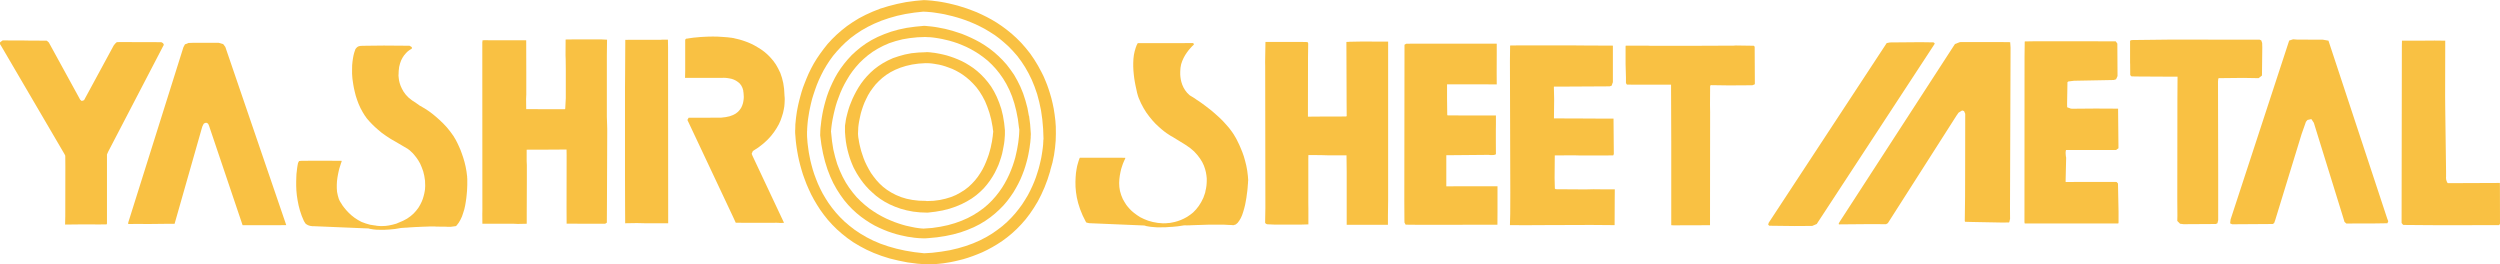 <?xml version="1.0" encoding="UTF-8"?>
<svg id="_レイヤー_2" data-name="レイヤー 2" xmlns="http://www.w3.org/2000/svg" viewBox="0 0 665.61 70.4">
  <defs>
    <style>
      .cls-1 {
        fill: #F9C143;
      }
    </style>
  </defs>
  <g id="_レイヤー_1-2" data-name="レイヤー 1">
    <g>
      <g>
        <polyline class="cls-1" points="639.95 59.89 639.78 59.83 639.41 59.37 639.41 58.66 639.48 12.31 639.51 10.83 644.16 10.83 648.19 10.8 651.03 10.83 651 25.71 651.03 28.98 651.25 45.67 651.25 46.91 651.25 46.97 651.25 47.09 651.23 47.26 651.25 47.5 651.27 47.78 651.35 48.07 651.45 48.34 651.59 48.63 651.72 48.76 653.04 48.76 665.57 48.71 665.59 49.67 665.61 59.55 665.39 59.94 649.66 59.96 646.17 59.94 639.95 59.89"/>
        <polyline class="cls-1" points="315.55 59.99 315.99 60.01 316.09 60.01 316.36 59.99 316.77 59.99 317.34 59.96 318 59.94 318.76 59.91 319.57 59.89 320.45 59.86 321.33 59.83 322.24 59.81 323.13 59.81 323.96 59.81 324.74 59.81 325.33 59.81 325.43 59.81 325.69 59.81 326.11 59.83 326.63 59.86 327.22 59.89 327.81 59.91 328.37 59.96 329.01 59.76 329.5 59.35 329.94 58.76 330.35 58.07 330.7 57.29 330.99 56.43 331.26 55.5 331.5 54.54 331.68 53.59 331.85 52.63 331.97 51.69 332.09 50.82 332.17 50.03 332.22 49.32 332.27 48.76 332.29 48.32 332.32 48.02 332.32 47.92 332.24 46.84 332.07 45.45 331.82 44.1 331.5 42.82 331.16 41.62 330.77 40.52 330.35 39.49 329.96 38.58 329.57 37.78 329.23 37.09 328.93 36.55 328.69 36.16 328.54 35.89 328.49 35.81 327.98 35.06 327.22 34.05 326.38 33.09 325.53 32.16 324.62 31.27 323.69 30.44 322.78 29.64 321.85 28.9 320.99 28.24 320.13 27.6 319.37 27.06 318.66 26.6 318.07 26.18 317.56 25.86 317.19 25.64 316.95 25.5 316.87 25.44 316.75 25.37 316.06 24.71 315.52 24 315.08 23.26 314.76 22.53 314.52 21.79 314.37 21.11 314.28 20.47 314.23 19.9 314.23 19.44 314.23 19.07 314.25 18.82 314.25 18.75 314.3 18.04 314.47 17.11 314.76 16.25 315.13 15.42 315.55 14.66 316.01 13.97 316.45 13.38 316.9 12.86 317.26 12.45 317.58 12.13 317.78 11.96 317.85 11.89 317.83 11.67 317.66 11.47 308.49 11.49 302.92 11.49 302.8 11.71 302.63 12.03 302.5 12.38 302.39 12.67 302.31 12.9 302.29 13.06 302.26 13.11 302.09 13.68 301.89 14.64 301.77 15.66 301.72 16.72 301.72 17.77 301.77 18.82 301.87 19.88 301.99 20.88 302.14 21.82 302.31 22.7 302.48 23.48 302.63 24.17 302.75 24.73 302.87 25.15 302.95 25.42 302.97 25.52 303.17 26.08 303.78 27.48 304.47 28.78 305.2 29.96 305.99 31.03 306.8 32.02 307.6 32.89 308.41 33.66 309.18 34.35 309.89 34.93 310.55 35.42 311.14 35.81 311.6 36.11 311.97 36.32 312.22 36.45 312.29 36.5 315.67 38.58 316.9 39.44 317.93 40.32 318.78 41.26 319.49 42.19 320.08 43.14 320.52 44.07 320.84 44.98 321.07 45.89 321.21 46.72 321.29 47.5 321.29 48.24 321.26 48.88 321.21 49.44 321.14 49.91 321.09 50.23 321.04 50.45 321.01 50.52 320.87 51.28 320.4 52.63 319.81 53.81 319.15 54.86 318.44 55.76 317.68 56.55 316.87 57.19 316.04 57.75 315.21 58.2 314.39 58.57 313.59 58.86 312.83 59.08 312.12 59.23 311.48 59.35 310.92 59.39 310.45 59.44 310.11 59.44 309.89 59.44 309.81 59.44 309.79 59.47 308.29 59.35 306.92 59.1 305.69 58.76 304.59 58.32 303.58 57.83 302.7 57.26 301.94 56.7 301.28 56.14 300.72 55.57 300.25 55.03 299.88 54.57 299.62 54.15 299.42 53.83 299.3 53.63 299.27 53.56 298.95 53.02 298.51 51.94 298.19 50.86 298.02 49.79 297.97 48.73 298.02 47.73 298.14 46.75 298.32 45.81 298.51 44.98 298.75 44.23 298.98 43.56 299.2 43.04 299.37 42.65 299.49 42.41 299.54 42.31 299.59 42.19 299.59 42.01 297.09 41.99 287.87 41.99 287.53 41.99 287.43 42.09 287.41 42.19 287.31 42.45 287.16 42.88 286.99 43.46 286.79 44.19 286.62 45.08 286.47 46.06 286.38 47.19 286.33 48.39 286.35 49.72 286.47 51.11 286.7 52.58 287.06 54.1 287.57 55.69 288.24 57.34 289.07 59 289.24 59.25 289.98 59.42 304.49 60.03 304.66 60.03 304.72 60.06 304.91 60.1 305.23 60.2 305.69 60.28 306.3 60.38 307.07 60.45 307.99 60.52 309.1 60.52 310.4 60.5 311.87 60.4 312.06 60.4 313.54 60.26 315.18 60.01 315.55 59.99"/>
        <polyline class="cls-1" points="619.94 10.83 618.47 10.57 611.59 10.54 610.53 10.46 609.48 10.8 593.86 58.49 593.86 58.57 593.76 59.47 594.3 59.71 605.11 59.64 605.48 59.39 605.75 58.64 612.79 35.69 613.94 32.43 614.35 31.94 615.38 31.7 616.05 32.7 616.19 33.16 623.94 58.17 624.21 59.08 624.7 59.51 632.25 59.49 635.63 59.44 635.86 58.91 635.59 58.22 619.94 10.83"/>
        <polyline class="cls-1" points="521.45 30 522.4 29.41 522.92 29.57 523.23 30.3 523.21 43.88 523.19 52.41 523.11 58.86 523.21 59.05 525.05 59.1 532.97 59.25 534.9 59.23 534.98 59.08 535.17 58.25 535.15 55.52 535.3 12.67 535.2 11.23 532.72 11.2 522.01 11.2 521.76 11.23 520.51 11.71 520.05 12.4 489.89 58.91 489.55 59.47 489.6 59.74 497.76 59.67 502.06 59.69 502.15 59.69 502.62 59.42 502.67 59.35 520.9 30.79 521.45 30"/>
        <polyline class="cls-1" points="477.81 60.18 471.07 60.1 470.77 59.83 470.9 59.32 502 11.96 502.32 11.47 503.18 11.3 511.34 11.23 514.75 11.28 515.1 11.49 515.02 11.79 483.69 59.64 482.49 60.15 477.81 60.18"/>
        <polyline class="cls-1" points="466.56 22.7 467.17 22.46 467.22 22.28 467.17 12.45 466.97 12.2 466.83 12.18 462.1 12.11 461.58 12.15 449.32 12.2 439.45 12.2 438.64 12.15 432.85 12.15 432.8 12.35 432.8 17.09 432.9 20.64 432.9 22.11 433.15 22.53 439.62 22.55 444.91 22.55 444.91 23.36 444.96 37.65 444.96 59.96 445.55 59.99 455.28 59.96 455.31 29.83 455.28 27.97 455.31 22.99 455.38 22.8 455.43 22.67 460.38 22.74 466.56 22.7"/>
        <polyline class="cls-1" points="424.3 50.38 422.11 50.43 414.22 50.38 414.05 50.27 413.97 50.2 413.9 47.36 413.95 41.38 419.05 41.35 420.08 41.38 421.25 41.4 429.51 41.38 429.67 41.01 429.67 40.91 429.59 31.57 425.15 31.57 419.56 31.54 418.17 31.54 413.73 31.52 413.78 26.79 413.78 26.28 413.71 23.21 413.73 23.06 413.95 23.06 415.62 23.06 428.56 22.99 429.08 22.82 429.42 21.87 429.42 17.43 429.42 12.15 420.89 12.11 418.19 12.08 405.42 12.08 402.18 12.11 402.06 12.15 402.01 16.2 402.11 51.26 402.09 56.87 402.01 59.94 407.31 59.96 408.34 59.94 408.65 59.94 423.63 59.89 429.88 59.94 429.91 52.95 429.93 50.4 426.04 50.4 424.3 50.38"/>
        <polyline class="cls-1" points="398.7 50.15 398.7 49.59 393.31 49.59 389.51 49.59 385.07 49.61 385.07 47.73 385.07 42.33 385.07 41.67 385.07 41.33 396.35 41.23 396.4 41.23 396.57 41.26 396.79 41.28 397.08 41.28 397.4 41.28 397.75 41.26 398.04 41.18 398.28 41.06 398.26 37.48 398.26 34.63 398.28 33.24 398.28 30.74 395.3 30.74 389.63 30.74 385.42 30.72 385.37 30.67 385.32 30.56 385.27 26.37 385.27 25.57 385.27 22.46 389.31 22.46 396.05 22.46 398.5 22.48 398.48 19.22 398.5 14.16 398.5 11.62 388.75 11.62 386.45 11.62 378.33 11.62 374.41 11.64 373.94 11.91 373.89 53.61 373.92 58.78 373.94 59.28 374.24 59.81 375.17 59.83 378.85 59.86 381.42 59.86 395.22 59.83 398.68 59.83 398.7 56.45 398.7 55.4 398.7 50.15"/>
        <polyline class="cls-1" points="355.41 41.35 353.43 41.35 351.63 41.3 348.47 41.28 348.35 41.28 348.33 42.31 348.33 54.05 348.35 55.64 348.35 55.92 348.35 56.79 348.35 59.74 346.59 59.79 343.08 59.79 340.14 59.79 339.18 59.79 337.34 59.71 337.02 59.55 336.83 59.32 336.9 55.3 336.85 17.55 336.83 16.59 336.92 11.17 340.65 11.17 346.78 11.17 348.13 11.2 348.3 11.55 348.25 15.3 348.23 28.48 348.23 31.06 352.05 31.03 352.1 31.03 355.24 31.03 358.42 31.01 358.55 30.88 358.52 26.62 358.52 25.32 358.47 11.17 358.79 11.15 359.21 11.15 359.23 11.12 362.94 11.05 367.13 11.08 369.58 11.08 369.58 11.6 369.58 53.31 369.53 57.41 369.53 59.86 360.48 59.86 358.55 59.86 358.55 48.53 358.55 48.14 358.55 45.81 358.5 41.35 355.41 41.35"/>
        <polyline class="cls-1" points="601.34 20.81 602.22 20.13 602.24 19.71 602.32 12.65 602.29 11.47 602.05 10.76 601.63 10.57 578.1 10.54 567.7 10.66 567.36 10.71 567.12 10.86 567.12 16.81 567.14 17.01 567.16 20 567.51 20.34 569.54 20.37 578.93 20.42 579.76 20.42 579.72 26.3 579.69 53.29 579.72 57.38 579.69 58.83 580.43 59.57 581.36 59.69 589.94 59.64 590.38 59.44 590.58 58.59 590.58 46.16 590.53 21.71 590.55 21.47 590.58 21.15 590.67 20.86 590.67 20.81 597.25 20.74 601.34 20.81"/>
        <polyline class="cls-1" points="563.54 48.46 563.31 48.44 553.53 48.44 549.96 48.46 549.96 48.05 550.1 41.99 550.1 41.94 550.06 41.82 550.03 41.6 550 41.33 549.98 41.03 549.96 40.71 549.98 40.37 550.03 40.05 550.06 39.93 561.04 39.93 563.39 39.93 564.03 39.47 564.03 39.27 563.93 29.32 563.93 28.93 557.92 28.9 551.84 28.95 551.38 28.93 550.37 28.56 550.35 27.63 550.45 21.87 550.69 21.69 552.19 21.5 562.78 21.3 563.39 21.11 563.78 20.25 563.73 11.6 563.29 11 542.06 10.98 539.14 11.03 539.07 11.08 539.02 15.1 539 59.15 539.02 59.25 539.07 59.49 543.41 59.49 559.66 59.49 563.98 59.49 564.05 59.23 564.05 58.44 564.05 56.33 563.9 48.85 563.54 48.46"/>
      </g>
      <g>
        <polyline class="cls-1" points="121.39 60.2 121.59 60.01 122.13 59.3 122.6 58.49 123.01 57.61 123.33 56.65 123.63 55.69 123.85 54.69 124.02 53.68 124.16 52.7 124.26 51.73 124.34 50.82 124.38 49.98 124.41 49.2 124.41 48.53 124.41 48 124.41 47.58 124.38 47.34 124.38 47.23 124.38 47.07 124.21 45.69 123.97 44.37 123.67 43.12 123.33 41.97 122.96 40.89 122.6 39.91 122.21 39.02 121.86 38.26 121.54 37.63 121.27 37.11 121.05 36.75 120.9 36.5 120.86 36.43 120.78 36.28 119.88 35.03 118.94 33.87 117.98 32.85 117.03 31.94 116.12 31.13 115.24 30.4 114.43 29.78 113.7 29.29 113.06 28.87 112.52 28.56 112.13 28.31 111.88 28.19 111.78 28.14 110.78 27.43 109.7 26.72 108.77 25.98 108.03 25.2 107.44 24.39 107 23.6 106.66 22.85 106.41 22.11 106.25 21.45 106.17 20.88 106.12 20.4 106.09 20.02 106.12 19.78 106.12 19.71 106.15 18.9 106.27 17.82 106.51 16.89 106.81 16.06 107.18 15.35 107.59 14.73 108.01 14.24 108.4 13.82 108.79 13.5 109.13 13.26 109.38 13.11 109.55 13.02 109.63 12.99 109.65 12.55 109.04 12.18 102.2 12.13 97.56 12.18 96.41 12.2 95.9 12.23 95.48 12.33 95.16 12.5 94.92 12.72 94.75 12.92 94.62 13.11 94.57 13.24 94.55 13.29 94.55 13.33 94.43 13.65 94.28 14.12 94.13 14.71 93.99 15.44 93.86 16.33 93.76 17.36 93.74 18.51 93.74 19.58 93.74 19.68 93.76 19.95 93.79 20.4 93.84 21 93.94 21.71 94.06 22.53 94.23 23.46 94.45 24.43 94.72 25.5 95.07 26.57 95.48 27.67 95.98 28.78 96.56 29.85 97.12 30.76 97.17 30.83 97.35 31.06 97.59 31.43 97.98 31.89 98.47 32.45 99.09 33.09 99.82 33.8 100.68 34.56 101.66 35.38 102.79 36.18 104.03 36.99 105.44 37.8 108.52 39.61 108.6 39.66 108.79 39.81 109.09 40.03 109.45 40.37 109.9 40.79 110.36 41.33 110.87 41.97 111.37 42.7 111.86 43.56 112.27 44.51 112.67 45.6 112.96 46.79 113.16 48.1 113.2 49.32 113.2 49.4 113.2 49.61 113.18 49.93 113.16 50.38 113.08 50.91 112.96 51.53 112.79 52.21 112.57 52.95 112.27 53.71 111.88 54.5 111.42 55.28 110.83 56.06 110.14 56.83 109.33 57.54 108.4 58.2 107.32 58.78 106.09 59.3 105.51 59.55 104.48 59.83 103.52 60.03 102.64 60.15 101.86 60.18 101.19 60.18 100.66 60.15 100.26 60.1 100.02 60.06 99.92 60.03 99.82 60.03 98.52 59.83 97.35 59.49 96.24 59.08 95.26 58.54 94.36 57.95 93.55 57.31 92.84 56.65 92.22 55.99 91.68 55.35 91.24 54.77 90.9 54.22 90.6 53.76 90.41 53.42 90.31 53.17 90.26 53.1 90.21 52.97 89.94 52.04 89.74 51.09 89.67 50.13 89.67 49.15 89.72 48.22 89.84 47.29 89.99 46.43 90.16 45.62 90.33 44.91 90.53 44.27 90.7 43.75 90.82 43.36 90.92 43.12 90.95 43.04 90.95 42.85 90.92 42.82 87.96 42.8 82.37 42.8 80.23 42.82 79.62 42.88 79.35 43.39 79.33 43.48 79.28 43.75 79.2 44.17 79.11 44.76 79.03 45.49 78.93 46.33 78.89 47.29 78.86 48.34 78.86 49.49 78.91 50.72 79.03 51.99 79.23 53.31 79.5 54.69 79.86 56.06 80.33 57.46 80.92 58.86 81.14 59.2 81.16 59.25 81.24 59.37 81.39 59.57 81.66 59.76 82.02 59.96 82.54 60.13 83.2 60.23 83.74 60.23 96.73 60.77 98.08 60.82 98.18 60.84 98.45 60.92 98.89 60.99 99.5 61.09 100.28 61.16 101.27 61.18 102.4 61.18 103.67 61.11 105.14 60.97 106.76 60.7 107.12 60.67 107.22 60.67 107.49 60.65 107.91 60.62 108.45 60.6 109.09 60.54 109.8 60.5 110.58 60.45 111.37 60.42 112.17 60.38 112.96 60.35 113.7 60.33 114.36 60.3 114.94 60.3 115.41 60.3 115.51 60.3 115.78 60.3 116.2 60.33 116.71 60.33 117.3 60.35 117.91 60.35 118.53 60.35 119.11 60.38 119.63 60.38 120.04 60.38 121.39 60.2"/>
        <polyline class="cls-1" points="64.59 59.96 55.64 33.44 55.45 33.02 55.23 32.8 54.98 32.7 54.76 32.7 54.54 32.77 54.37 32.85 54.27 32.94 54.22 32.97 53.88 33.66 53.69 34.29 46.48 59.59 44.1 59.59 39.47 59.64 36.8 59.62 34.12 59.64 34.12 59.62 34.15 59.37 34.15 59.23 48.85 12.52 48.9 12.45 49.24 11.81 50.18 11.44 51.36 11.4 58.22 11.4 59.42 11.74 60.01 12.52 60.01 12.55 75.99 59.28 76.21 59.94 73.3 59.96 72.36 59.96 70.94 59.96 64.59 59.96"/>
        <polyline class="cls-1" points="17.36 41.4 17.13 40.96 .34 12.28 0 11.74 .02 11.25 .71 10.76 6.35 10.78 7.33 10.8 12.4 10.83 12.55 10.91 12.97 11.28 13.06 11.42 21.35 26.55 21.77 26.89 22.38 26.67 30.3 12.06 30.32 12.06 30.49 11.83 30.71 11.57 31.01 11.3 31.08 11.23 31.82 11.2 42.95 11.23 43.41 11.49 43.63 11.94 43.46 12.23 28.8 40.39 28.48 41.13 28.48 41.7 28.48 41.82 28.48 59.51 28.38 59.74 26.25 59.76 25.84 59.76 25.71 59.76 24.46 59.74 24.17 59.74 22.06 59.74 17.33 59.79 17.38 57.56 17.4 44.46 17.38 41.7 17.36 41.4"/>
        <polyline class="cls-1" points="183.02 31.94 183.34 31.35 191.95 31.33 193.22 31.18 194.25 30.96 195.13 30.64 195.87 30.25 196.48 29.78 196.95 29.25 197.34 28.68 197.61 28.09 197.81 27.48 197.93 26.89 198 26.33 198.03 25.81 198 25.34 197.98 24.98 197.95 24.66 197.93 24.49 197.9 24.41 197.9 24.17 197.68 23.41 197.36 22.77 196.95 22.23 196.46 21.82 195.94 21.47 195.38 21.2 194.82 21 194.25 20.88 193.71 20.79 193.24 20.74 192.83 20.72 192.51 20.72 192.31 20.74 192.24 20.74 188.93 20.74 182.43 20.74 182.39 20.76 182.43 18.82 182.43 11.25 182.43 10.57 182.65 10.32 182.75 10.29 183 10.27 183.42 10.2 183.98 10.12 184.69 10.02 185.5 9.95 186.43 9.86 187.46 9.8 188.59 9.75 189.79 9.73 191.04 9.75 192.37 9.83 193.71 9.93 194.69 10.05 194.77 10.05 194.96 10.09 195.31 10.14 195.72 10.25 196.26 10.37 196.87 10.52 197.58 10.73 198.32 10.98 199.13 11.28 199.96 11.64 200.84 12.08 201.7 12.58 202.59 13.13 203.47 13.77 204.3 14.48 205.11 15.3 205.87 16.18 206.58 17.18 207.19 18.26 207.76 19.44 208.2 20.74 208.54 22.14 208.76 23.65 208.86 25.3 208.86 25.37 208.88 25.59 208.91 25.93 208.93 26.4 208.91 26.96 208.88 27.63 208.81 28.38 208.66 29.21 208.47 30.1 208.17 31.06 207.83 32.04 207.37 33.07 206.78 34.1 206.09 35.15 205.28 36.2 204.3 37.26 203.2 38.26 201.9 39.27 200.45 40.2 200.13 40.94 200.28 41.3 200.33 41.45 208.74 59.32 208.64 59.32 208.27 59.35 207.91 59.35 207.54 59.35 207.22 59.32 206.95 59.32 206.73 59.3 206.58 59.3 206.53 59.3 206.14 59.32 200.84 59.32 200.82 59.32 198.71 59.32 195.89 59.3 195.18 57.75 183.02 31.94"/>
        <polyline class="cls-1" points="166.43 19.83 166.48 10.61 169.27 10.59 175.33 10.59 175.94 10.59 176.23 10.57 177.83 10.57 177.87 12.7 177.87 14.85 177.9 57.31 177.9 59.42 177.9 59.44 177.87 59.44 175.64 59.44 171.72 59.44 169.57 59.39 166.45 59.44 166.43 55.99 166.4 46.26 166.4 23.68 166.43 19.83"/>
        <polyline class="cls-1" points="161.67 34.29 161.57 30.99 161.57 18.8 161.57 15.78 161.57 14.85 161.62 10.57 160.08 10.49 158.26 10.49 153.53 10.49 152.92 10.49 150.59 10.52 150.57 14.73 150.61 15.76 150.64 18.46 150.64 26.13 150.49 28.95 150.42 29.05 150.34 29.07 146.62 29.07 145.1 29.07 144.29 29.07 140.1 29.05 140.07 26.37 140.1 25.59 140.12 25.25 140.12 23.7 140.12 19.31 140.1 10.73 128.92 10.71 128.48 10.73 128.45 11 128.41 11.28 128.41 11.52 128.41 11.74 128.41 11.86 128.41 11.91 128.41 15.12 128.43 55.99 128.41 56.99 128.43 59.57 133.55 59.57 134.46 59.57 136.74 59.57 137.89 59.62 140.24 59.57 140.24 56.87 140.24 56.6 140.27 47.9 140.27 43.95 140.22 42.9 140.22 39.86 140.32 39.86 140.86 39.84 145.86 39.84 150.84 39.81 150.86 41.35 150.84 55.45 150.86 59.55 157.53 59.57 161.11 59.57 161.57 59.28 161.6 53.79 161.67 35.22 161.67 34.29"/>
      </g>
      <g>
        <path class="cls-1" d="M281.11,33.85l-.12-1.69-.2-1.64-.24-1.56-.3-1.45-.34-1.4-.37-1.27-.37-1.16-.37-1.05-.37-.93-.34-.81-.3-.69-.27-.54-.2-.39-.12-.25-.05-.07-.79-1.47-1.03-1.69-1.08-1.57-1.15-1.44-1.2-1.37-1.25-1.25-1.28-1.17-1.3-1.05-1.32-.98-1.35-.91-1.35-.81-1.35-.73-1.35-.66-1.34-.61-1.32-.51-1.27-.47-1.28-.41-1.2-.37-1.18-.3-1.13-.27-1.05-.22-.98-.18-.91-.14-.83-.1-.76-.1-.64-.05-.54-.05-.44-.02-.32-.02h-.27l-2.11.19-2.55.34-2.4.49-2.28.58-2.16.66-2.01.79-1.88.85-1.79.93-1.64,1.01-1.57,1.08-1.42,1.12-1.35,1.18-1.23,1.2-1.15,1.25-1.03,1.3-.96,1.3-.88,1.29-.81,1.32-.71,1.32-.64,1.3-.56,1.3-.51,1.28-.47,1.22-.39,1.23-.32,1.15-.29,1.1-.25,1.05-.2.98-.17.91-.12.84-.1.73-.07.66-.05.53-.05.45-.02.31v.27l-.03,1.05-.02.02v.59l.02.46.05.54.05.69.07.76.1.84.13.93.17,1.03.2,1.09.24,1.13.3,1.2.34,1.22.39,1.3.47,1.3.51,1.35.59,1.35.64,1.37.73,1.37.81,1.37.88,1.37.98,1.35,1.05,1.32,1.15,1.27,1.25,1.25,1.37,1.2,1.45,1.15,1.57,1.1,1.69,1.01,1.82.96,1.91.86,2.06.78,2.18.69,2.3.56,2.45.49,2.6.34,2.26.17h1.01l.51-.02.64-.02.71-.05.81-.07.91-.1.96-.15,1.03-.17,1.08-.22,1.15-.27,1.18-.3,1.22-.37,1.27-.44,1.28-.49,1.3-.54,1.32-.64,1.32-.71,1.32-.78,1.32-.86,1.3-.96,1.28-1.05,1.25-1.15,1.22-1.25,1.18-1.35,1.13-1.47,1.08-1.6,1.03-1.69.93-1.81.88-1.96.79-2.08.71-2.23.05-.3.57-2.01.41-1.99.27-1.94.17-1.88.05-1.84-.02-1.79ZM277.77,37.43v.24l-.02.32-.02.42-.05.54-.07.61-.1.71-.12.78-.15.89-.2.93-.24,1.01-.27,1.05-.34,1.08-.37,1.15-.44,1.16-.51,1.2-.57,1.21-.63,1.22-.74,1.23-.78,1.22-.88,1.2-.96,1.2-1.05,1.16-1.13,1.13-1.25,1.1-1.35,1.03-1.45,1.01-1.56.93-1.67.86-1.79.78-1.91.69-2.06.61-2.16.51-2.33.39-2.43.3-2.13.13-2.62-.3-2.45-.41-2.33-.52-2.16-.61-2.06-.71-1.91-.81-1.76-.89-1.67-.98-1.52-1.01-1.42-1.1-1.32-1.13-1.2-1.18-1.11-1.22-1.01-1.25-.93-1.28-.81-1.27-.76-1.3-.66-1.3-.59-1.28-.51-1.28-.47-1.27-.39-1.23-.32-1.17-.29-1.16-.22-1.1-.2-1.03-.14-.98-.12-.9-.1-.84-.05-.73-.05-.64-.02-.54v-1.03l.02-.14.02-.64.05-.71.07-.83.1-.89.15-.96.17-1.05.22-1.08.25-1.13.3-1.2.37-1.2.42-1.25.46-1.28.54-1.3.61-1.3.66-1.29.76-1.3.83-1.28.93-1.28,1.03-1.22,1.11-1.2,1.2-1.17,1.3-1.13,1.42-1.05,1.52-1.01,1.64-.93,1.76-.86,1.87-.78,2.01-.69,2.15-.61,2.26-.49,2.43-.38,2.25-.24h.27l.32.02.44.02.56.05.64.05.76.1.84.13.9.14.98.18,1.05.25,1.11.26,1.15.32,1.2.37,1.22.42,1.25.49,1.27.54,1.3.63,1.3.69,1.28.77,1.3.83,1.24.93,1.23,1.03,1.22,1.1,1.15,1.2,1.13,1.29,1.06,1.43.98,1.49.93,1.64.86,1.74.76,1.86.69,1.99.56,2.11.47,2.23.34,2.38.22,2.52.1,2.65-.05.47Z"/>
        <path class="cls-1" d="M273.94,30.88l-.39-2.13-.54-2.01-.61-1.88-.73-1.77-.81-1.64-.88-1.55-.98-1.4-1.01-1.32-1.08-1.2-1.13-1.11-1.17-1.03-1.18-.93-1.22-.84-1.23-.76-1.22-.66-1.25-.61-1.2-.53-1.2-.49-1.18-.39-1.15-.37-1.08-.3-1.05-.27-.98-.19-.91-.18-.83-.14-.76-.1-.63-.07-.57-.05-.44-.05-.34-.02h-.27l-2.28.22-2.25.31-2.13.45-1.99.56-1.84.66-1.74.74-1.62.83-1.49.91-1.37.98-1.28,1.05-1.17,1.08-1.06,1.15-.98,1.18-.89,1.2-.81,1.23-.71,1.24-.63,1.25-.57,1.25-.51,1.24-.44,1.23-.37,1.23-.32,1.17-.27,1.13-.22,1.09-.18,1.05-.14.95-.1.91-.1.84-.05.73-.02.66-.02.53v.1l.32,2.47.44,2.35.54,2.18.64,2.04.73,1.89.81,1.76.91,1.64.96,1.49,1.01,1.4,1.08,1.28,1.1,1.15,1.15,1.05,1.18.96,1.2.86,1.2.78,1.2.69,1.2.59,1.2.53,1.18.47,1.15.39,1.1.34,1.08.27,1.01.22.95.2.91.12.81.13.73.07.64.05.53.02.44.02h.59l.76-.05,2.35-.22,2.23-.34,2.08-.44,1.96-.54,1.84-.66,1.69-.71,1.6-.81,1.47-.89,1.35-.95,1.25-1.01,1.15-1.05,1.08-1.09.96-1.13.86-1.15.81-1.18.69-1.17.64-1.18.57-1.17.49-1.18.44-1.15.37-1.13.31-1.08.27-1.03.22-1.01.17-.93.15-.86.1-.78.1-.71.05-.64.05-.51v-.45l.03-.3v-.42l-.18-2.43-.29-2.28ZM271.38,34.29v.52l-.02.44-.03.54-.05.64-.08.73-.1.81-.15.91-.17.96-.22,1.01-.24,1.05-.32,1.1-.37,1.13-.44,1.16-.49,1.17-.57,1.18-.63,1.17-.71,1.17-.81,1.16-.89,1.13-.98,1.1-1.08,1.06-1.17,1-1.3.93-1.4.89-1.52.81-1.62.71-1.77.64-1.89.54-2.01.42-2.15.32-2.31.17h-.07l-.2-.02-.34-.02-.44-.05-.54-.07-.66-.1-.73-.15-.81-.17-.91-.2-.96-.27-1-.32-1.06-.37-1.08-.44-1.13-.49-1.13-.57-1.15-.64-1.15-.73-1.13-.78-1.13-.91-1.1-.98-1.08-1.08-1.01-1.2-.98-1.3-.91-1.4-.83-1.52-.76-1.64-.69-1.76-.56-1.89-.49-2.03-.34-2.18-.24-2.31-.03-.27v-.07l.03-.22.02-.32.05-.47.07-.56.1-.69.13-.77.17-.83.2-.93.24-.98.27-1.03.34-1.1.41-1.1.44-1.16.51-1.17.59-1.18.66-1.17.71-1.17.81-1.16.88-1.1.98-1.1,1.08-1.03,1.15-.98,1.27-.93,1.35-.83,1.47-.77,1.57-.69,1.72-.56,1.82-.47,1.91-.32,2.08-.22,1.87-.07h.27l.34.02.44.02.54.02.66.07.73.1.81.13.91.17.96.22,1,.24,1.08.32,1.11.37,1.13.45,1.13.49,1.18.59,1.15.66,1.15.73,1.15.83,1.13.91,1.08,1.03,1.05,1.13.98,1.22.95,1.35.86,1.44.81,1.6.71,1.72.61,1.86.51,1.99.42,2.14.29,2.27.05.3v.07Z"/>
        <path class="cls-1" d="M267.03,30.81l-.44-1.81-.57-1.67-.64-1.55-.71-1.42-.78-1.3-.86-1.17-.91-1.08-.95-.98-.98-.89-1.03-.81-1.03-.69-1.05-.64-1.03-.54-1.03-.46-1.03-.41-.98-.34-.96-.3-.88-.22-.86-.19-.79-.15-.71-.12-.61-.07-.54-.07-.41-.03-.32-.02h-.27l-.14.02-1.99.08-1.89.19-1.74.34-1.62.45-1.52.51-1.4.64-1.3.71-1.2.78-1.11.84-1,.9-.91.93-.84.98-.76,1.01-.66,1.01-.59,1.01-.54,1.03-.47.98-.4.98-.37.93-.3.91-.24.84-.2.78-.17.69-.12.64-.07.53-.07.42-.05.32-.02.19v1.62l.1,1.3.14,1.25.2,1.16.24,1.1.27,1.01.27.91.27.78.25.66.22.53.18.42.1.24.05.08.05.12.37.69.42.76.51.81.57.85.64.86.73.88.83.89.91.85.98.86,1.1.81,1.2.76,1.3.69,1.4.61,1.5.54,1.62.44,1.74.34,1.86.2,1.99.07,2.08-.25,1.94-.34,1.81-.46,1.67-.57,1.52-.64,1.42-.73,1.3-.78,1.18-.86,1.05-.9.98-.96.86-1.01.76-1.01.69-1.05.61-1.05.51-1.05.47-1.03.37-1.03.34-1.03.27-.96.2-.96.17-.89.15-.83.1-.76.05-.69.05-.61.02-.52v-.98l-.2-1.91-.32-1.94ZM264.44,34.81v.19l-.03.32-.05.45-.05.53-.1.64-.1.71-.17.79-.17.85-.24.89-.27.95-.34.96-.39,1.01-.44,1.01-.51,1.01-.59.98-.66.98-.73.93-.83.9-.91.86-1.01.78-1.13.71-1.21.66-1.3.54-1.45.44-1.52.34-1.67.22-1.79.07-.29-.05-1.84-.05-1.72-.2-1.59-.32-1.45-.44-1.37-.57-1.22-.64-1.13-.71-1.06-.81-.93-.86-.83-.9-.76-.96-.69-.96-.59-1.01-.54-1.01-.47-.98-.39-.98-.32-.95-.3-.91-.22-.86-.2-.81-.15-.73-.1-.66-.1-.54-.05-.46-.02-.32-.02-.22v-.07l.02-.12v-.27l.02-.32.02-.41.02-.52.07-.61.1-.69.15-.78.17-.81.2-.89.27-.9.32-.96.37-.96.46-.98.49-.98.59-.98.69-.96.73-.93.86-.89.93-.85,1.03-.79,1.15-.73,1.25-.64,1.37-.56,1.49-.47,1.62-.37,1.74-.25,1.89-.12.19.02h.57l.39.02.51.05.56.08.69.12.71.12.81.2.83.25.89.32.91.34.93.44.93.51.96.61.93.69.93.79.89.88.88.98.81,1.1.78,1.25.71,1.35.61,1.49.56,1.62.47,1.76.37,1.94.12.96v.07Z"/>
      </g>
    </g>
  </g>
</svg>